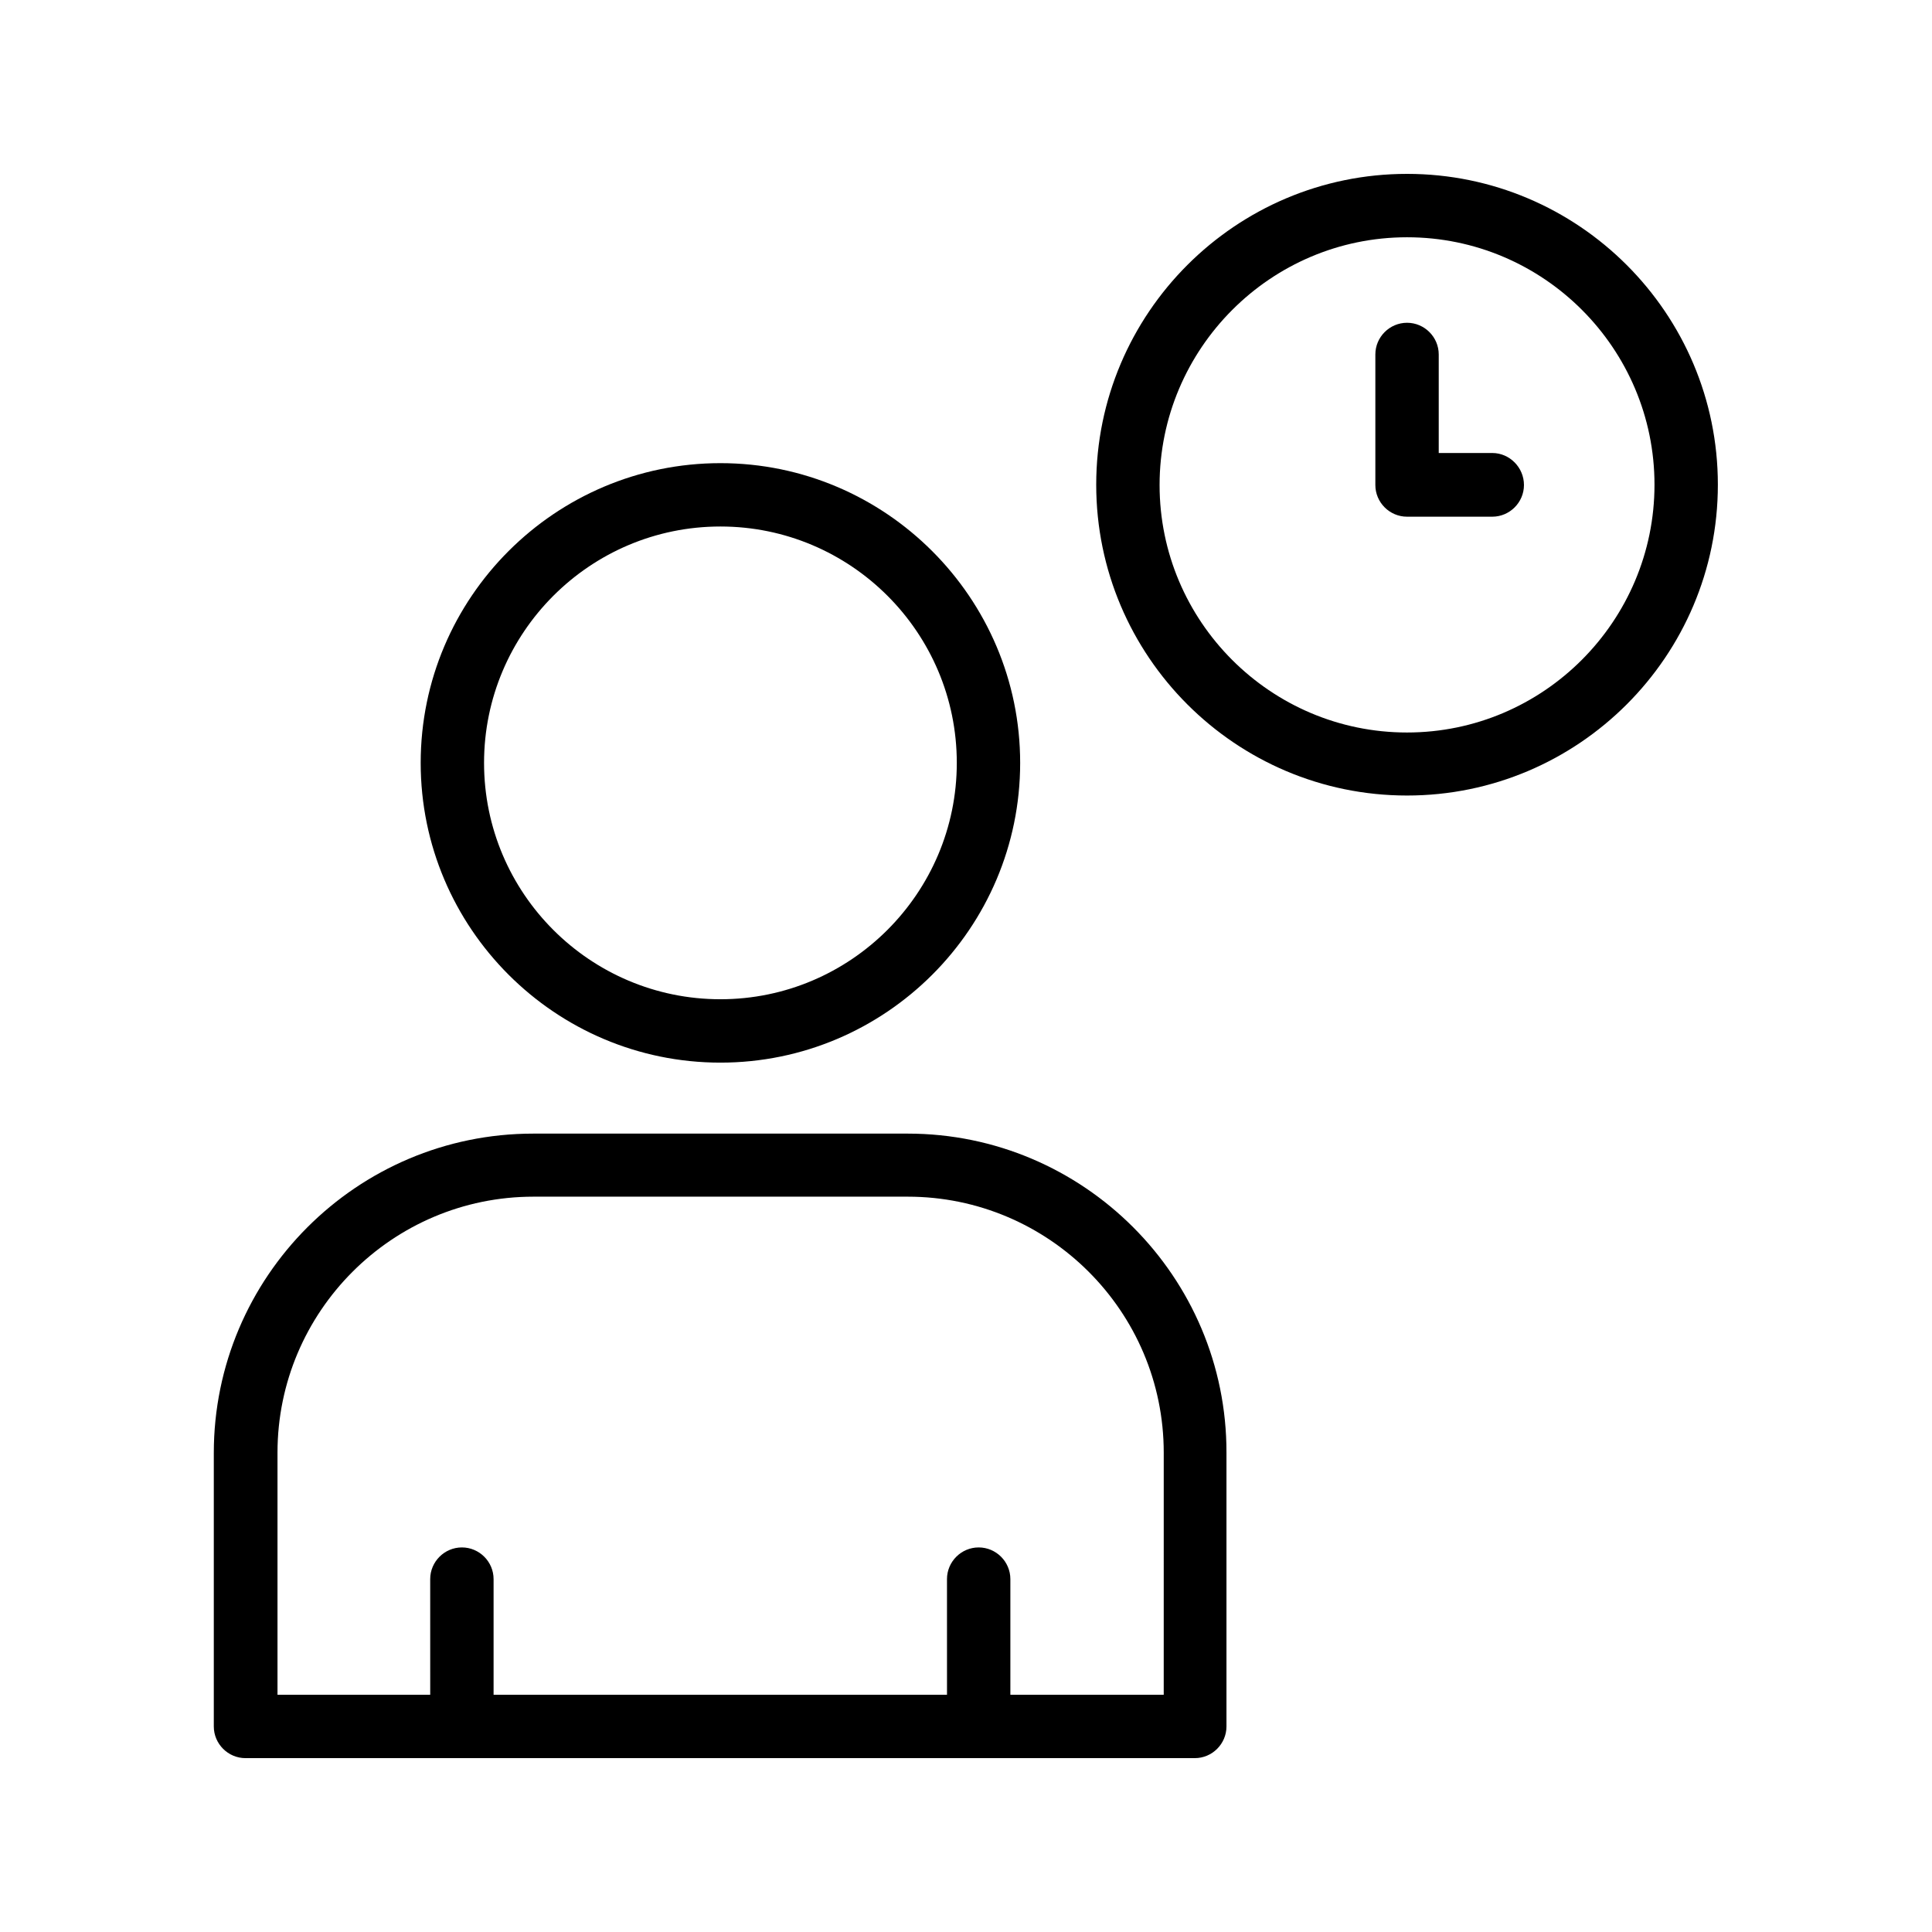 <?xml version="1.0" encoding="UTF-8"?>
<!-- Uploaded to: ICON Repo, www.svgrepo.com, Generator: ICON Repo Mixer Tools -->
<svg fill="#000000" width="800px" height="800px" version="1.1" viewBox="144 144 512 512" xmlns="http://www.w3.org/2000/svg">
 <g>
  <path d="m384.55 444.42h-99.25c-46.688 0-84.641 37.953-84.641 84.641v72.465c0 4.617 3.777 8.398 8.398 8.398h251.57c4.617 0 8.398-3.777 8.398-8.398v-72.547c0.082-46.605-37.871-84.559-84.477-84.559zm67.766 148.71h-40.559v-30.648c0-4.617-3.777-8.398-8.398-8.398-4.617 0-8.398 3.777-8.398 8.398l0.004 30.648h-120.16v-30.648c0-4.617-3.777-8.398-8.398-8.398-4.617 0-8.398 3.777-8.398 8.398l0.004 30.648h-40.473v-64.152c0-37.367 30.398-67.848 67.848-67.848h99.168c37.367 0 67.848 30.398 67.848 67.848l-0.004 64.152z"/>
  <path d="m334.92 266.74c-43.746 0-79.434 35.602-79.434 79.434 0 43.746 35.602 79.434 79.434 79.434 43.746 0 79.434-35.602 79.434-79.434 0-43.75-35.684-79.434-79.434-79.434zm0 142.07c-34.512 0-62.641-28.047-62.641-62.641 0-34.512 28.047-62.641 62.641-62.641 34.512 0 62.641 28.047 62.641 62.641 0 34.512-28.129 62.641-62.641 62.641z"/>
  <path d="m516.88 190.08c-45.426 0-82.371 36.945-82.371 82.371s36.945 82.371 82.371 82.371c45.426 0 82.371-36.945 82.371-82.371s-36.945-82.371-82.371-82.371zm0 148.04c-36.191 0-65.578-29.473-65.578-65.578 0-36.105 29.387-65.664 65.578-65.664 36.191 0 65.578 29.473 65.578 65.578 0 36.109-29.387 65.664-65.578 65.664z"/>
  <path d="m539.47 264.05h-14.191v-26.113c0-4.617-3.777-8.398-8.398-8.398-4.617 0-8.398 3.777-8.398 8.398v34.594c0 4.617 3.777 8.398 8.398 8.398h22.586c4.617 0 8.398-3.777 8.398-8.398 0.004-4.617-3.773-8.48-8.395-8.48z"/>
 </g>
</svg>